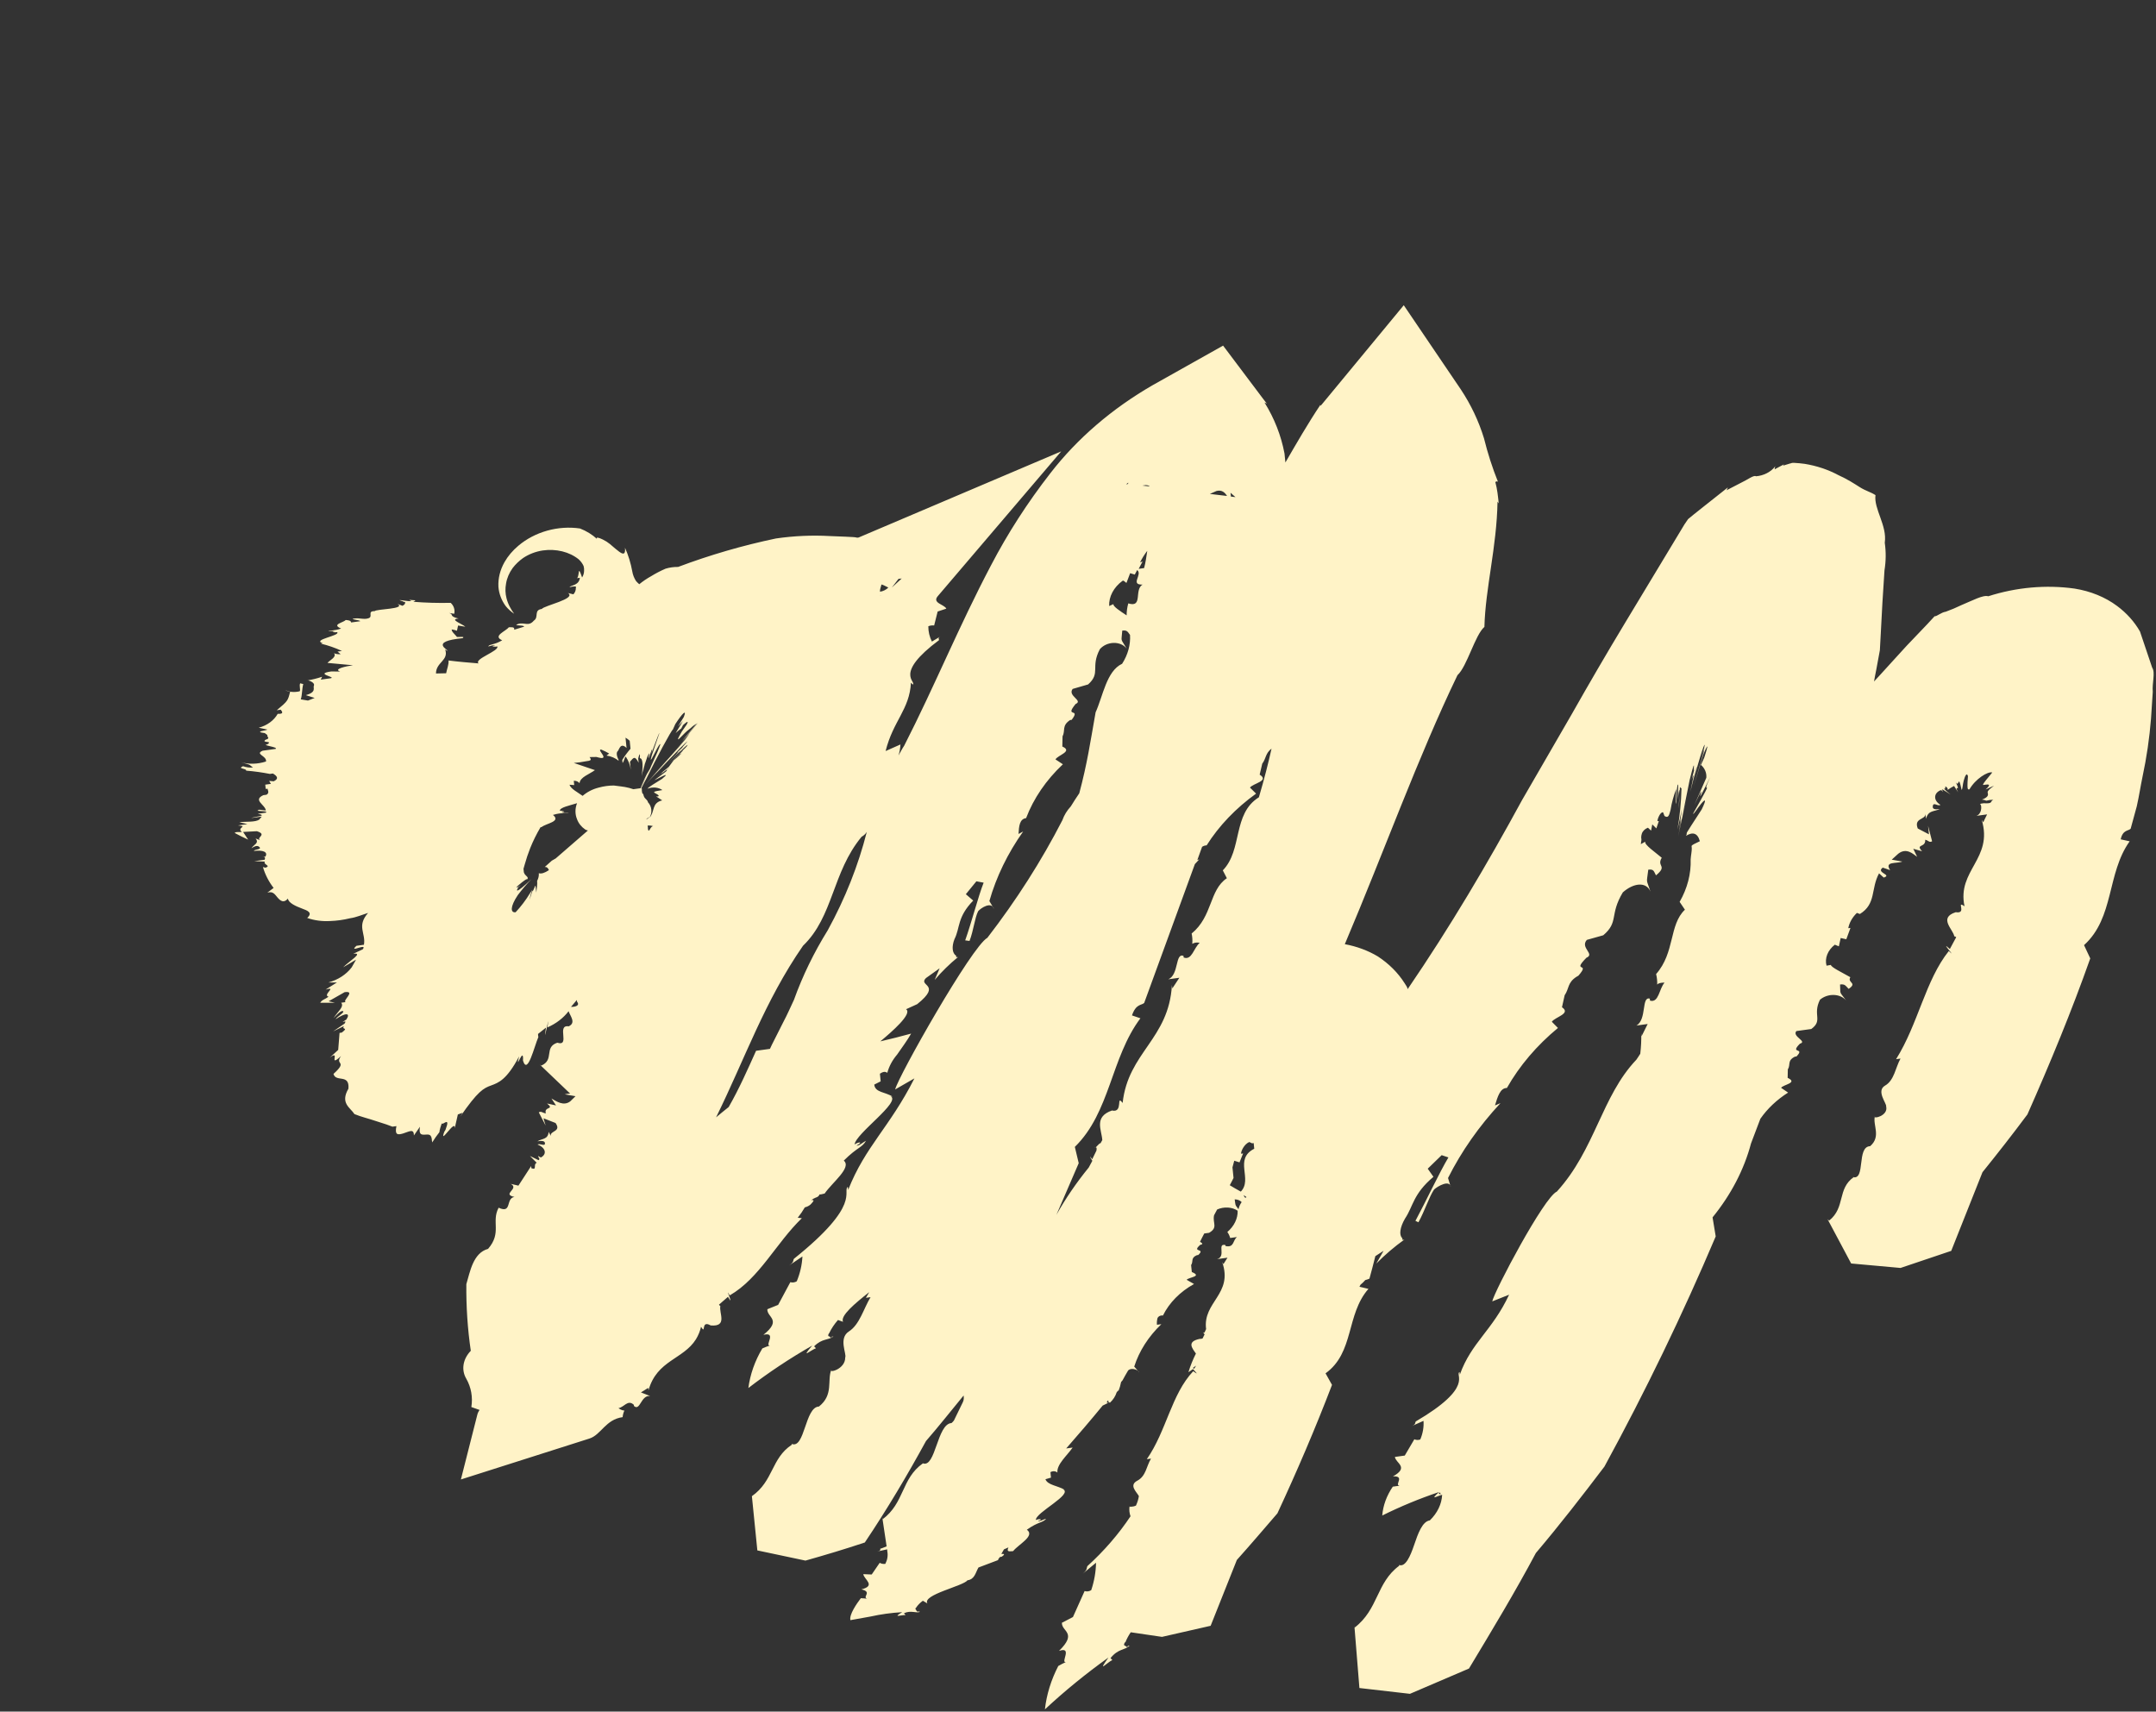 <?xml version="1.0" encoding="UTF-8"?> <svg xmlns="http://www.w3.org/2000/svg" width="936" height="743" viewBox="0 0 936 743" fill="none"><rect x="0" y="0" width="936" height="743" fill="#333333" stroke="none"/> <path d="M105.541 361.147L111.528 360.832C116.191 362.306 111.09 363.52 112.894 364.732L110.959 363.977C112.675 366.076 110.158 366.569 109.175 368.238C110.172 367.589 111.671 366.653 112.667 367.756C113.663 368.86 110.622 368.549 110.178 369.414C114.107 368.872 116.507 369.855 115.204 371.86L113.719 372.064C114.418 371.968 115.466 371.824 114.897 373.216L110.357 373.842L114.977 374.008C114.14 375.365 117.901 375.795 115.245 376.672L114.154 376.385C115.094 379.632 116.656 382.694 118.783 385.456L116.068 387.509C118.557 386.728 119.334 388.3 120.534 389.668C121.734 391.035 123.181 392.223 125.001 390.074C125.189 391.946 128.433 393.397 131.008 394.356C133.583 395.315 135.881 396.166 133.37 398.483C136.432 399.562 139.808 400.02 143.242 399.823C146.171 399.732 149.105 399.327 151.972 398.619C154.679 398.245 157.219 397.092 159.795 396.299C154.713 402.11 158.902 405.036 157.997 410.125L154.767 410.571C150.953 414.017 159.751 409.08 157.487 412.094L153.346 414.052C158.148 413.39 151.46 417.305 148.978 419.911L154.575 416.584L152.696 419.909C150.338 423.03 146.714 425.383 142.558 426.491L146.275 426.489L141.363 429.576C146.609 428.049 139.827 431.905 142.649 432.684C140.83 433.957 139.855 433.945 139.017 435.302L145.39 435.299L142.67 434.652L149.62 430.7C154.684 430.002 148.49 434.433 150.054 435.021L148.133 435.285C149.551 437.061 146.574 439.151 144.819 441.948C146.181 440.519 148.182 438.418 148.946 438.97C149.71 439.521 146.508 441.131 145.67 442.488C150.146 439.461 152.292 439.676 150.37 442.569L148.711 443.674C149.409 443.578 150.574 442.833 149.576 444.358L144.605 447.745L149.328 445.414C148.098 447.263 151.663 445.749 148.374 448.247L147.413 448.38L146.827 455.761L143.18 459.111C148.115 455.364 142.152 463.852 148.07 458.437C145.114 462.495 151.27 460.331 144.777 466.191C145.779 469.995 151.834 465.948 151.263 472.597C147.564 478.948 152.088 480.806 153.876 483.626C156.924 484.884 160.001 485.555 163.027 486.598L167.784 488.132L170.359 489.091L172.105 488.85C171.332 492.607 172.503 492.81 175.079 492.017C177.655 491.224 179.722 489.771 179.683 492.915L182.312 489.121C181.837 492.326 182.666 492.65 184.427 492.553C186.188 492.456 187.396 492.143 187.547 495.408C187.604 495.492 187.639 495.587 187.648 495.686C187.658 495.785 187.643 495.886 187.604 495.984C188.554 494.429 189.614 492.918 190.779 491.458C190.779 491.458 190.699 490.666 191.807 487.593C191.937 488.889 195.795 484.122 193.42 490.436L192.889 491.313C190.514 497.627 197.788 485.454 197.422 489.738L198.771 483.785L200.823 483.064L199.76 484.817C207.485 473.604 209.93 472.39 213.176 471.213C216.421 470.035 220.008 468.737 225.361 458.581C223.465 466.143 227.495 453.396 227.048 460.393C229.038 466.981 231.918 454.246 233.725 450.2C233.62 449.754 233.574 449.295 233.587 448.832L237.03 446.094C235.511 456.524 239.087 436.612 237.641 446.01C241.378 444.385 244.571 441.945 246.848 438.973C247.596 441.133 250.184 443.988 246.888 445.538C241.403 444.688 247.785 454.466 241.937 452.645C236.029 454.628 240.827 460.098 234.969 462.585L234.3 462.094L247.52 474.725C246.729 474.757 245.938 474.866 245.162 475.05L249.847 475.864L247.591 478.074C244.636 480.379 241.385 477.981 239.414 476.865L241.398 479.877L237.507 479.027C240.975 481.833 236.029 480.179 236.966 483.335C235.438 483.108 234.995 482.22 233.911 482.881L236.876 488.604L235.939 485.448L241.191 487.498C243.88 491.361 238.686 490.764 239.1 493.116L238.213 491.34C237.847 494.749 235.483 494.126 233.315 495.447C234.624 495.266 236.632 494.989 236.595 496.381C236.558 497.774 234.456 496.238 233.365 496.827C236.871 498.241 237.589 500.99 234.817 502.467L233.602 501.831C233.675 502.552 234.7 503.067 233.783 503.632L230.059 501.809L233.011 504.76C231.316 505.505 233.351 508.144 230.682 507.126L230.588 506.189L225.069 514.689L221.715 513.911C225.737 516.057 217.559 518.353 223.349 519.599C219.42 520.141 222.414 527.028 216.472 524.27C213.194 530.417 218.001 535.083 211.893 542.131C205.345 543.91 204.052 552.192 202.456 557.45C202.351 567.171 202.997 576.836 204.39 586.385C202.701 588.122 201.616 590.191 201.266 592.339C200.916 594.487 201.317 596.621 202.42 598.483C204.552 602.24 205.319 606.511 204.632 610.808L208.211 612.066C207.71 612.745 207.364 613.487 207.191 614.251L200.09 642.242L255.929 624.466C260.986 622.82 262.888 616.206 270.31 615.182C270.391 614.207 270.651 613.235 271.082 612.302C271.082 612.302 270.035 612.446 268.5 611.271C270.945 610.934 272.533 607.356 275.172 609.839L275.223 610.344C277.943 612.743 278.194 605.554 282.224 606.02L278.26 604.449L281.426 602.48L281.534 603.56C285.172 590.428 296.652 590.159 302.142 581.371C303.191 579.647 303.933 577.822 304.342 575.957C306.668 579.725 304.024 572.789 308.533 575.379C316.033 576.024 312.057 569.929 312.735 566.988C312.482 566.812 312.28 566.592 312.139 566.34L316.048 562.954C319.151 568.294 314.275 557.65 316.783 562.342C329.671 554.943 336.976 539.553 348.113 528.819L346.324 528.628C347.478 527.179 348.51 525.67 349.411 524.113C350.329 523.903 351.177 523.482 351.856 522.9C353.865 520.871 353.239 520.811 352.199 521.028C352.748 520.547 353.402 520.158 354.12 519.887C354.532 519.792 354.912 519.602 355.215 519.34C355.519 519.078 355.732 518.755 355.83 518.41C355.867 518.77 357.315 518.205 358.013 518.109C361.333 513.27 369.892 506.834 366.315 503.823C372.349 497.807 374.175 498.359 375.981 495.189C374.634 495.886 372.771 497.603 371.855 497.291C375.37 495.274 372.154 495.863 371.011 496.824C371.421 492.095 391.45 478.236 386.606 475.838L387.515 476.077C384.38 473.954 379.906 474.353 379.551 470.824L382.331 469.419L381.998 466.106C384.32 464.545 384.792 465.721 385.229 465.661C385.988 462.857 387.437 460.17 389.482 457.774C391.491 454.868 393.908 451.615 395.561 448.686C391.167 449.876 386.939 450.97 382.181 452.064C387.246 447.861 396.279 439.972 393.348 438.113L398.173 435.915C409.236 427.089 398.366 428.15 401.991 424.583L407.937 420.332L405.788 425.374C408.807 421.821 412.208 418.491 415.943 415.432V415.432C415.943 415.432 415.419 415.504 415.157 415.54L415.092 414.892C413.39 413.813 413.1 410.932 414.368 407.691C416.881 402.746 415.45 398.198 422.511 390.945L419.311 388.174L423.883 382.58L427.04 383.166C424.709 389.036 421.785 400.463 419.024 408.217L420.908 408.469C422.664 403.919 423.176 398.446 424.654 395.541C425.761 394.22 430.404 391.098 431.552 394.59L429.524 391.146C432.526 380.626 437.477 370.432 444.192 360.943L442.177 362.024C442.375 358.712 442.588 355.543 445.469 355.146C448.71 346.595 454.17 338.606 461.443 331.771L458.221 329.66C459.27 327.764 465.928 326.188 461.2 324.066L461.29 319.674C462.622 317.081 460.826 315.065 464.56 312.579L465.258 312.483C469.401 307.02 461.912 311.776 466.957 305.605C470.436 304.103 463.329 302.09 465.68 299.065L472.389 297.117C477.994 292.11 473.324 289.688 477.49 281.813C478.186 280.997 479.1 280.322 480.151 279.847C481.201 279.372 482.355 279.111 483.51 279.089C484.665 279.067 485.784 279.285 486.769 279.721C487.753 280.158 488.572 280.8 489.152 281.592C486.267 276.66 486.862 279.06 487.214 273.755C489.309 273.466 489.564 274.234 490.589 275.626C490.854 279.888 489.664 284.226 487.155 288.145C480.388 291.269 478.832 302.215 475.642 309.226C473.329 322.32 471.963 331.634 468.551 344.37C467.321 346.219 466.01 348.151 464.874 350.06C463.209 351.862 461.969 353.895 461.226 356.039C452.141 373.713 441.238 390.804 428.65 407.109C421.933 410.736 389.913 467.351 388.615 472.932L396.984 468.128C386.125 489.556 375.688 497.566 368.214 516.556L368.076 515.188C365.463 517.373 374.402 522.638 344.663 546.451C344.145 547.471 344.8 547.819 342.566 549.368L348.366 545.429C348.187 549.059 347.359 552.692 345.909 556.208C345.501 556.462 345.03 556.631 344.542 556.698C344.053 556.766 343.562 556.729 343.115 556.593L337.82 566.449L333.141 568.335C332.878 571.876 339.701 572.833 331.426 579.449C337.392 578.042 331.903 584.202 334.195 584.105C333.089 584.462 332.007 584.88 330.957 585.354C327.71 590.811 325.655 596.639 324.895 602.544C333.6 595.847 342.866 589.687 352.608 584.12C347.302 590.328 352.004 586.029 354.23 585.284L353.438 584.444C356.975 580.89 359.557 581.921 361.857 580.144L361.072 580.252L361.115 580.684C360.902 580.7 360.694 580.657 360.524 580.562C360.354 580.466 360.232 580.324 360.177 580.156C359.566 580.241 359.239 579.629 360.025 578.644C360.987 576.656 362.256 574.762 363.796 573.014L366 573.805C364.678 571.213 371.214 565.785 377.364 560.922L375.929 563.383L377.937 563.106C374.901 568.124 373.202 575.002 368.544 577.98C363.887 580.959 367.666 587.738 366.938 589.299C367.008 594.399 359.579 596.227 360.918 594.582C358.995 599.228 362.011 605.455 355.533 610.583C349.444 610.766 349.427 629.092 343.71 626.814L343.746 627.174C334.78 633.083 335.851 642.864 326.426 649.493L326.339 648.629C327.143 656.622 327.953 664.687 328.792 673.04L349.684 677.459C358.292 675.03 366.886 672.458 375.45 669.598C385.228 655.035 393.93 640.329 402.006 625.563C407.641 619.092 412.897 612.381 418.342 605.789C418.436 606.725 418.538 607.733 417.941 608.838C416.615 611.503 415.304 614.312 414.124 616.665C413.826 617.058 413.476 617.424 413.083 617.757C406.827 618.036 406.198 637.323 400.677 635.237C391.252 641.867 392.752 652.391 383.116 659.561C383.027 659.283 382.998 658.991 383.029 658.697L384.914 671.286L382.615 672.187L382.178 672.247C382.229 672.751 382.279 673.255 380.802 673.532L385.132 672.57L385.226 673.506C385.553 675.289 385.249 677.155 384.35 678.883C383.47 678.994 382.6 678.827 381.913 678.416L378.44 683.494L374.795 683.34C375.019 685.572 380.518 688.318 373.955 689.953C378.843 691.031 374.28 693.194 376.397 693.997C375.513 693.887 374.62 693.816 373.72 693.782C371.922 696.147 368.594 700.913 369.19 703.313L377.884 701.749C382.434 700.744 387.054 700.107 391.679 699.847C387.254 702.501 391.176 701.011 393.133 701.106L392.435 700.326C395.39 698.897 397.753 700.396 399.369 699.735L398.627 699.399L398.663 699.759C398.27 699.641 397.96 699.396 397.798 699.076C397.762 698.716 397.027 698.452 397.682 697.924C398.45 696.781 399.458 695.75 400.652 694.886L402.63 696.073C400.217 692.318 418.159 688.529 420.031 686.008C423.174 685.574 423.503 682.682 424.784 680.461L433.313 677.24C433.269 676.808 433.837 676.292 434.15 675.884L434.848 675.787C436.508 674.682 435.955 674.467 434.725 674.563L435.854 672.582L437.804 671.729C436.704 673.998 438.676 673.361 439.826 673.349C442.265 670.311 449.52 666.755 445.797 664.057C450.753 660.526 452.499 661.161 454.173 659.324C452.95 659.493 451.473 660.646 450.557 660.334C453.634 659.252 450.455 659.326 449.713 659.866C449.387 656.626 466.284 648.601 461.375 646.431L462.291 646.743C459.004 644.86 454.828 644.706 453.862 642.138L456.27 641.441L456.032 639.065C456.508 638.786 457.074 638.65 457.628 638.681C458.182 638.712 458.689 638.907 459.058 639.231C458.703 635.703 463.194 631.944 465.67 628.391L462.876 628.776C468.277 622.629 473.584 616.421 478.709 610.166L481.409 608.845C481.162 608.951 480.885 608.989 480.623 608.953L480.573 608.449L481.133 607.861L481.206 608.581L481.86 608.929C483.26 607.635 484.263 606.088 484.773 604.439V604.439L485.479 603.538C485.474 603.854 485.506 604.168 485.573 604.474L485.522 603.97C486.052 602.647 486.449 601.298 486.71 599.937L487.344 599.193C488.094 597.848 488.837 596.432 489.674 595.075C490.511 593.718 493.741 594.149 494.613 595.781L492.41 593.237C494.546 586.511 498.591 580.188 504.192 574.822L502.271 575.086C502.187 574.133 502.268 573.163 502.512 572.206V572.206C502.685 571.814 503.026 571.479 503.465 571.269C503.904 571.059 504.409 570.991 504.877 571.077C507.59 565.534 512.327 560.73 518.373 557.389L515.18 555.566C515.952 554.437 522.209 554.158 517.408 552.192L517.104 549.168C518.189 547.631 516.793 546.072 519.595 544.882L520.206 544.798C523.605 541.628 517.02 543.923 521.089 540.369C522.398 540.188 522.078 539.648 520.958 539.073C521.541 537.824 522.218 536.636 522.808 535.459L524.904 535.17C528.921 532.864 526.346 531.029 527.061 527.572L528.401 525.051C529.858 524.402 531.476 524.105 533.058 524.198C534.639 524.291 536.115 524.77 537.306 525.575C537.362 527.237 536.992 528.918 536.221 530.51C535.451 532.101 534.296 533.565 532.834 534.807C533.406 535.607 533.822 536.485 534.069 537.411C534.069 537.411 535.029 537.278 537.038 537.001C535.138 538.358 535.922 541.754 532.03 540.904L531.987 540.472C528.182 539.61 532.486 545.44 528.353 546.595L532.893 545.968L531.138 548.766L530.608 547.89C535.46 561.821 522.072 565.128 523.615 576.961L522.887 578.521C522.232 578.174 522.363 578.594 522.959 579.242L522.078 581.042C521.655 581.182 521.207 581.244 520.768 581.223C515.224 582.426 517.441 585.113 519.193 587.572C517.864 590.22 516.775 592.933 515.937 595.687L517.924 594.318C519.022 595.554 520.789 597.281 518.018 595.254C508.496 605.328 506.451 621.087 497.867 633.441L499.7 633.188C497.72 636.381 497.543 640.786 493.759 642.768C489.974 644.75 493.45 647.629 494.432 649.464C494.208 650.861 493.782 652.244 493.163 653.582C491.643 654.302 489.846 654.039 490.37 653.967C490.165 655.416 490.31 656.861 490.797 658.215C485.626 665.987 479.337 673.258 472.08 679.851V679.851C471.571 680.943 472.225 681.291 470.107 683.116L475.828 678.385C475.759 682.366 475.06 686.365 473.748 690.28C473.335 690.555 472.848 690.738 472.341 690.808C471.833 690.878 471.324 690.833 470.867 690.677L465.805 701.961L461.009 704.447C460.869 708.336 467.896 708.681 459.758 716.666C465.834 714.587 460.286 721.922 462.724 721.513C461.596 722.025 460.5 722.591 459.442 723.207C456.312 729.264 454.35 735.625 453.633 742.04C462.226 734.051 471.439 726.535 481.204 719.548C476.086 726.752 480.621 721.673 482.906 720.628L482.113 719.788C485.498 715.598 488.153 716.473 490.424 714.407C490.131 714.405 489.836 714.446 489.551 714.528L489.595 714.96C489.377 714.991 489.161 714.954 488.988 714.856C488.814 714.759 488.696 714.607 488.656 714.432C488.045 714.516 487.638 713.989 488.49 712.776L488.519 713.064C489.121 711.513 489.919 710.007 490.9 708.574L504.467 710.572L525.583 705.762L536.962 677.181C542.931 670.517 548.711 663.733 554.579 656.938C563.093 638.607 571.055 620.061 578.275 601.179L575.469 596.164C588.017 587.133 584.322 570.632 594.092 559.502L590.193 558.58C590.321 558.286 590.47 557.998 590.637 557.715C591.397 557.08 592.098 556.397 592.733 555.674C593.353 555.527 593.956 555.321 594.531 555.061C595.442 551.796 596.266 548.544 597.089 545.291L600.663 542.973L597.502 548.519C601.201 544.747 605.296 541.249 609.73 538.072V538.072C609.601 538.148 609.454 538.198 609.303 538.219C609.151 538.24 608.998 538.231 608.857 538.192L608.785 537.472C607.331 536.213 607.703 532.876 609.968 528.987C613.587 523.596 613.415 518.364 622.309 510.858L619.83 507.331L625.879 501.459L628.811 502.442C624.944 508.889 619.044 521.529 614.493 529.969L615.795 530.592C618.569 525.61 620.435 519.512 622.597 516.367C624.133 514.914 629.497 511.911 629.844 515.368L628.646 511.372C634.443 499.828 642.105 488.891 651.405 478.885L649.026 479.87C650.156 476.137 651.271 472.26 654.195 472.294C659.66 462.657 667.181 453.818 676.362 446.241L673.701 443.541C675.172 441.441 682.2 440.033 678.113 437.239L679.273 432.041C681.282 429.136 680.411 426.628 684.399 424.034L685.236 423.553C690.717 417.322 682.122 422.523 688.703 415.775C692.61 414.141 685.882 411.491 688.896 408.01L696.041 406.002C702.891 400.166 698.614 397.252 704.527 387.383C709.076 383.325 714.664 382.554 716.531 387.042C714.607 381.102 714.809 383.994 715.576 377.537C717.933 377.212 717.933 378.088 718.921 379.996C724.155 375.697 719.076 376.251 721.428 372.35C718.621 369.963 713.778 366.688 714.266 365.38L712.337 366.449L712.6 364.661C712.611 364.319 712.577 363.981 712.499 363.653C712.495 363.079 712.586 362.502 712.769 361.936C712.942 361.369 713.274 360.834 713.737 360.376C714.199 359.918 714.779 359.551 715.426 359.307L716.793 360.578L717.318 357.877L719.085 359.605L720.178 356.388L719.567 356.472C719.487 355.68 720.748 352.367 722.014 352.631L722.617 354.227C724.318 355.306 724.625 353.95 725.266 351.525C725.747 348.482 726.569 345.459 727.723 342.499L727.487 348.079C727.907 352.256 727.637 339.882 728.597 340.626L728.375 347.227C729.486 337.145 729.211 347.623 728.751 350.971L729.324 341.694L730 342.258C729.867 348.196 729.283 354.153 728.252 360.093L730.192 351.211L728.848 360.741C730.775 349.086 729.007 362.325 730.015 355.615L728.556 363.117C729.555 358.088 730.787 352.735 732.151 346.925L730.343 354.475L733.53 338.631C736.935 324.948 734.316 338.523 735.876 332.905L734.331 338.667C736.24 333.001 734.49 340.251 733.862 343.696C734.606 340.527 735.671 336.146 736.589 332.953C737.15 331.489 735.087 339.147 734.781 340.503C737.967 328.164 740.845 319.809 739.838 324.767L738.388 329.712C739.124 327.347 740.268 323.758 739.655 326.471L735.166 341.691L739.83 326.447C739.393 328.259 739.83 326.447 740.646 324.874C741.461 323.302 741.578 323.578 739.894 328.847L738.445 332.04C739.278 332.763 739.913 333.63 740.314 334.591C740.714 335.551 740.872 336.586 740.777 337.632L735.591 349.444C739.233 341.641 738.708 343.466 738.314 344.834C737.921 346.202 737.724 346.887 742.436 337.403C737.49 348.087 746.126 333.609 735.152 353.009C734.679 354.461 736.885 350.872 738.545 348.891C740.205 346.909 741.136 346.489 738.791 351.339C734.575 357.834 733.119 360.079 732.514 361.111C731.91 362.143 732.608 362.047 731.895 362.876C734.726 361.098 736.974 361.445 737.968 365.177C735.603 366.306 734.672 366.727 734.366 367.207C734.366 367.207 734.366 367.207 734.46 368.143C734.554 369.079 734.08 371.408 733.977 373.028C734.198 379.294 732.555 385.638 729.195 391.501L731.485 394.908C724.533 401.488 727.241 413.453 718.978 422.842C719.36 424.365 719.518 425.937 719.449 427.522C719.412 427.162 720.584 426.49 722.628 426.573C720.248 429.31 720.157 435.455 716.331 434.377L716.244 433.513C712.505 432.422 715.032 442.586 710.425 445.193L715.314 444.519L712.663 449.848L712.533 448.552C712.6 451.507 712.455 454.476 712.099 457.446C711.48 458.334 711.036 459.199 710.41 460.015C695.276 475.9 692.55 498.981 675.887 517.267C670.291 519.718 648.728 560.581 647.838 564.938L655.158 562.03C647.874 577.636 638.741 582.765 633.772 596.737L633.656 595.585C631.4 596.918 640.404 601.955 614.657 617.041C614.198 617.761 614.772 618.193 612.997 619.022L617.996 616.799C618.191 619.498 617.714 622.247 616.595 624.877C616.171 625.032 615.717 625.106 615.27 625.091C614.823 625.077 614.395 624.975 614.019 624.794L609.862 631.865L605.583 632.455C605.851 635.119 611.961 636.905 604.75 640.893C610.213 640.65 605.133 644.709 607.636 644.948L604.667 645.357C601.998 649.255 600.428 653.55 600.084 657.889C608.004 653.953 616.247 650.546 624.731 647.7C620.436 651.651 624.01 649.333 626.091 648.9C625.902 652.905 624.006 656.842 620.745 660.004C617.514 660.449 615.642 665.599 613.936 670.653C612.231 675.706 610.134 680.376 607.377 679.369L607.413 679.729C597.442 687.09 598.505 698.551 588.068 706.561C587.979 706.284 587.95 705.992 587.982 705.697L590.171 732.772L612.112 735.294L637.741 724.313C647.753 707.674 657.773 691.107 666.781 674.169C677.148 661.934 686.787 649.508 696.557 636.626C714.421 603.865 730.539 570.469 744.853 536.738L743.489 528.457C751.497 518.627 757.173 507.714 760.181 496.369L764.239 485.662C767.295 481.259 771.404 477.38 776.286 474.291L773.246 472.228C774.164 470.787 780.733 470.1 776.086 467.894L776.16 464.233C777.464 462.228 775.777 460.417 779.234 458.699L779.932 458.603C783.856 454.484 776.746 457.728 781.412 453.069C784.854 452.084 777.82 449.915 779.887 447.585L786.348 446.694C791.544 442.911 786.802 440.645 790.116 433.983C790.909 433.304 791.857 432.767 792.893 432.41C793.929 432.053 795.028 431.884 796.113 431.916C797.197 431.947 798.24 432.179 799.167 432.593C800.095 433.007 800.884 433.595 801.48 434.314C798.303 430.006 799.131 432.082 798.835 427.378C801.018 427.077 801.192 427.929 802.566 429.272C806.547 426.606 801.862 426.668 803.297 424.207C800.009 422.325 794.707 419.771 794.882 418.87L792.969 419.207C792.536 417.628 792.643 415.944 793.277 414.337C793.912 412.731 795.05 411.264 796.567 410.096L798.32 410.804L799.108 407.191L801.552 407.73L803.359 402.808L802.399 402.941C802.861 400.516 804.169 398.201 806.156 396.29L807.444 396.77C814.612 392.35 812.106 385.906 815.762 379.123L817.805 380.959C821.661 379.697 814.234 378.896 817.371 376.638L820.578 377.729C817.969 373.782 823.315 375.015 825.869 374.006L821.272 373.18L824.111 370.598C827.641 367.848 830.491 370.667 832.302 371.951L830.623 368.459L834.449 369.537C831.374 366.238 836.08 368.144 835.805 364.532C837.253 364.843 837.536 365.899 838.795 365.215L837.06 358.519L837.429 362.191L832.57 359.649C830.776 355.005 835.919 355.975 835.92 353.346L836.13 355.435C837.245 351.558 839.638 352.469 842.164 351.171C840.767 351.364 838.759 351.641 839.109 349.841C839.459 348.04 841.269 350.2 842.427 349.383C839.321 347.548 839.352 344.332 842.495 343.022C842.932 342.962 843.434 343.55 843.55 343.826C843.463 342.962 842.554 342.722 843.441 342.746L846.845 344.904C845.786 344.14 844.813 343.297 843.936 342.385C845.202 342.649 843.719 340.225 845.508 342.168L845.58 342.889C846.433 342.252 847.355 341.684 848.331 341.195L850.112 343.943C848.012 339.779 851.617 344.83 849.045 339.491C850.564 342.274 850.058 335.481 851.597 342.862C852.033 342.802 852.005 340.761 852.523 338.865C853.04 336.968 853.827 335.108 854.364 336.932C853.669 344.985 854.871 341.972 854.951 342.764C857.579 338.094 863.001 334.791 864.914 335.331C859.782 341.514 860.597 340.817 861.82 340.649C863.042 340.48 864.788 340.239 862.029 342.737L865.668 341.067C862.538 343.397 862.836 343.721 862.996 344.429C863.156 345.137 863.162 346.085 860.434 347.118C861.118 347.141 861.771 347.301 862.34 347.586C863.339 347.314 864.37 347.172 865.395 347.164C863.78 347.825 865.576 348.964 861.211 348.69C859.203 348.967 859.64 348.907 859.967 349.519C860.294 350.131 860.35 353.335 858.044 354.164L862.671 353.526L860.981 356.971L860.342 355.892C865.411 372.86 849.526 377.752 852.872 393.424C848.966 390.678 854.187 396.82 849.058 395.994C841.425 398.434 847.948 403.448 848.427 406.448C848.757 406.497 849.051 406.636 849.263 406.844L846.503 411.97C841.537 407.471 850.182 416.865 846.059 412.834C835.91 425.477 832.772 444.453 823.16 459.795L825.081 459.53C822.904 463.408 822.399 468.953 818.382 471.259C814.365 473.565 819.163 479.036 818.85 480.32C819.881 484.412 812.954 485.951 813.966 484.571C812.931 488.364 816.791 493.307 811.907 497.558C805.905 497.728 810.037 512.417 804.406 511.003L804.843 510.943C797.478 516.047 801.3 524.134 794.087 529.874L793.404 529.238L803.659 548.484L825.098 550.419L847.102 543.004L860.666 508.865C867.277 500.653 873.712 492.465 880.185 483.76C889.996 461.601 899.328 439.069 907.46 416.046L904.756 410.287C917.982 398.315 914.558 379.222 924.569 365.211L920.677 364.361C921.582 360.148 924.033 360.759 924.994 359.75L927.647 350.04C928.632 345.743 929.26 341.422 930.157 337.137C931.94 328.792 933.166 320.409 933.83 312.028L934.6 300.314C934.238 296.713 935.791 291.9 934.344 289.836C932.579 284.605 930.807 279.301 929.049 274.141C926.632 269.897 923.252 266.131 919.081 263.032C913.929 259.197 907.575 256.606 900.62 255.503C888.282 253.778 875.332 254.934 863.159 258.845C861.049 258.114 856.181 260.756 851.422 262.727C849.248 263.78 847.007 264.723 844.713 265.55C842.704 265.827 840.936 267.604 839.866 267.533C835.724 272.119 831.859 275.938 827.783 280.296C823.706 284.654 819.819 289.133 816.063 293.155C815.175 294.008 814.476 294.98 813.588 295.833C813.872 294.26 814.15 292.616 814.514 290.96L816.119 282.27L816.494 275.429L817.229 261.602C817.552 256.885 817.794 252.253 818.124 247.608C818.778 243.59 818.819 239.561 818.247 235.618C819.357 228.165 813.403 220.882 814.221 214.929C811.952 213.49 809.966 213.107 807.413 211.488C804.86 209.869 802.111 208.058 798.031 206.211C793.639 203.853 788.706 202.209 783.469 201.357C781.941 201.13 780.515 201.035 779.089 200.939C777.663 200.844 777.779 201.12 777.081 201.216L774.076 202.142L774.462 201.578L770.43 203.74C770.428 203.283 770.532 202.822 770.736 202.383C769.812 203.6 768.562 204.634 767.096 205.396C765.63 206.158 763.992 206.625 762.324 206.756C761.459 206.072 758.416 208.39 756.299 209.339L749.567 212.823L750.15 211.574L740.31 219.356L735.31 223.331L732.857 225.348C731.765 226.857 730.768 228.408 729.872 229.994L705.514 270.367C697.395 283.824 689.771 296.922 682.329 310.067L660.76 347.354C645.816 374.821 629.709 402.156 611.113 429.396C611.019 428.46 610.328 427.752 609.79 426.804C606.923 422.28 602.98 418.336 598.178 415.192C593.924 412.643 589.056 410.837 583.835 409.87C601.15 369.008 615.671 328.532 632.736 293.107C636.95 289.241 640.362 275.629 644.438 272.147C644.869 255.296 649.804 237.46 650.128 217.777L650.644 218.509C650.333 215.412 650.029 212.388 649.187 209.292C649.244 209.209 649.323 209.137 649.417 209.081C649.512 209.026 649.619 208.989 649.73 208.974C649.841 208.958 649.952 208.965 650.055 208.993C650.158 209.021 650.249 209.07 650.322 209.136C647.869 202.998 645.849 196.72 644.272 190.332C642.006 182.891 638.646 175.78 634.265 169.153L609.426 132.5L573.754 175.674L573.274 176.178L573.23 175.746C567.842 183.79 562.869 192.433 558.041 200.765C557.91 199.469 557.787 198.244 557.65 196.876C556.182 189.064 553.251 181.588 548.961 174.713L549.986 175.229L548.358 173.117L530.99 150.034L500.491 167.162C482.807 177.341 467.639 190.386 456.004 205.42C446.054 218.207 437.419 231.614 430.199 245.482C416.224 272.012 405.726 297.916 392.559 323.678C391.634 325.046 390.899 326.535 390.068 327.963C390.558 326.383 390.842 324.777 390.915 323.174L384.475 326.034C387.756 312.878 394.881 308.027 395.476 296.337L396.269 297.176C397.987 295.771 387.847 292.644 407.694 277.86C407.629 277.212 406.902 277.021 408.663 276.048L404.573 278.51C403.528 276.436 403 274.178 403.02 271.862C403.822 271.533 404.706 271.411 405.551 271.513L407.068 265.463L410.837 264.213C409.943 262.365 404.575 261.792 407.108 258.814L460.716 195.937L372.768 233.326L372.157 233.411C371.579 233.262 370.976 233.173 370.36 233.147L366.89 232.969L360.314 232.708C352.556 232.269 344.686 232.619 336.872 233.751C322.388 236.787 308.164 240.924 294.386 246.108C292.57 246.078 290.734 246.331 288.973 246.855C286.776 247.802 284.665 248.9 282.664 250.134C280.828 251.156 279.106 252.323 277.526 253.617C277.038 253.173 276.551 252.729 276.151 252.273C275.289 250.955 274.723 249.501 274.48 247.977C273.846 244.463 272.79 241.038 271.328 237.753C271.755 242.002 269.436 240.059 267.312 238.307L266.345 237.492L264.796 236.172C263.863 235.407 262.816 234.742 261.676 234.193C259.814 233.282 258.643 233.079 259.174 233.954C257.111 232.058 254.617 230.521 251.814 229.421C247.14 228.727 242.233 229.049 237.55 230.359C232.867 231.669 228.562 233.923 225.037 236.911C222.555 238.987 220.516 241.397 219.024 244.018C217.097 247.429 216.189 251.118 216.384 254.749C216.63 257.742 217.703 260.591 219.523 263.077C220.548 264.348 221.794 265.478 223.224 266.435C222.54 265.541 221.942 264.598 221.436 263.616C220.745 262.362 220.227 261.039 219.888 259.668C219.359 257.619 219.293 255.476 219.695 253.343C220.07 250.989 221.047 248.687 222.558 246.597C223.796 244.975 225.322 243.507 227.078 242.25C229.582 240.567 232.521 239.431 235.599 238.958C238.479 238.548 241.379 238.68 244.082 239.344C246.785 240.008 249.222 241.186 251.21 242.791C252.142 243.633 252.871 244.621 253.362 245.707C253.554 246.382 253.625 247.086 253.572 247.795C253.565 248.784 253.27 249.776 252.712 250.688C250.707 244.832 251.73 249.728 250.529 250.989L251.751 250.82C251.378 254.157 247.995 253.966 247.202 254.879L247.988 254.77C248.348 254.625 248.744 254.571 249.123 254.614C249.734 254.53 250.258 254.457 249.988 255.298C250.032 256.248 249.656 257.208 248.932 257.998L246.575 257.447C250.451 259.906 236.147 262.901 235.229 264.342C231.562 264.847 234.085 267.931 231.756 269.42C229.463 272.145 227.653 269.986 224.91 270.875C222.166 271.765 227.776 271.21 227.506 272.05L223.213 273.372C223.607 272.004 221.868 272.317 220.893 272.305C219.48 274.106 213.747 276.065 218.009 277.959C214.501 280.049 212.675 279.498 211.904 280.627C212.864 280.494 214.043 279.894 214.959 280.205C212.427 280.554 215.032 280.925 215.883 280.589C216.966 282.557 205.549 286.102 207.774 287.986C203.402 287.64 198.848 287.246 194.724 286.719C194.897 288.448 194.03 290.392 193.687 292.265L189.271 292.363C189.303 287.394 194.905 286.767 193.271 281.955L194.122 282.495C195.344 282.326 185.576 278.49 201.182 276.995C201.182 276.995 200.331 276.455 201.75 276.479L198.388 276.504C197.669 275.508 195.945 274.213 196.113 273.241C196.902 273.348 197.665 273.537 198.383 273.804L198.864 271.547L202.014 272.062C200.836 270.91 194.784 268.825 199.091 268.523C194.647 267.457 197.23 266.735 194.953 266.1L197.201 266.447C197.391 265.58 197.352 264.705 197.086 263.883C196.819 263.062 196.333 262.315 195.661 261.695C190.212 261.818 184.787 261.665 179.416 261.235C181.533 260.286 179.358 260.659 177.648 260.384L178.587 260.911C176.928 261.14 174.375 260.397 173.414 260.529L174.149 260.793C174.55 260.833 174.91 260.99 175.167 261.237C175.691 261.165 176.178 261.608 175.843 261.801C175.894 262.305 175.144 262.773 174.722 262.977L172.606 262.174C176.373 264.429 163.351 264.327 162.652 265.299C159.283 265.253 162.09 267.64 160.038 268.361C157.986 269.082 156.212 268.158 153.767 268.496C151.322 268.833 156.488 269.142 156.364 269.671L152.435 270.212C152.341 269.276 151.009 269.241 150.115 269.145C148.993 270.322 143.755 271.045 148.097 272.855C144.932 273.948 143.208 273.529 142.553 274.058C143.537 273.919 144.528 273.931 145.478 274.092C143.12 274.417 145.528 274.596 146.394 274.404C147.797 276.035 135.21 277.625 140.157 279.279L139.283 279.4C142.499 280.171 145.575 281.24 148.456 282.588L146.535 282.853L147.888 283.98C146.881 284.07 145.887 283.929 145.014 283.574C146.243 285.229 143.354 286.431 142.16 287.764L153.239 288.791C150.271 289.2 144.552 290.427 147.673 291.53L143.86 291.471C136.177 292.531 146.049 293.871 143.626 294.424L139.26 295.026L139.843 293.778C137.653 294.52 135.395 295.076 133.106 295.437L133.804 295.341C135.63 295.892 136.699 296.839 136.254 297.704C135.81 298.568 137.592 300.44 132.767 301.762L136.608 302.984L133.712 304.114L130.562 303.599C131.203 302.051 131.067 298.93 131.664 296.95L130.304 296.626C129.801 297.791 130.586 299.435 130.12 300.083C127.953 300.615 125.691 300.457 123.791 299.642L125.973 300.217C124.96 304.226 125.047 304.214 120.149 308.321L121.895 308.08C122.615 309.076 123.24 310.011 120.57 309.869C119.776 311.288 118.623 312.567 117.195 313.611C115.768 314.654 114.103 315.436 112.324 315.897L116.034 316.7C116.077 317.132 109.748 317.567 114.949 318.236L116.098 319.1C115.639 319.82 117.654 320.491 115.326 321.105C113.179 322.642 118.723 321.439 116.059 323.121C113.178 323.518 120.773 324.223 119.71 325.099L114.035 325.882C110.47 327.396 115.94 328.101 115.481 330.574C111.848 331.749 107.94 331.849 104.444 330.855C109.274 332.233 107.703 331.574 109.812 333.181C108.312 333.29 106.834 333.093 105.505 332.607C102.791 333.784 107.193 333.542 106.85 334.538C110.344 334.82 113.792 335.296 117.173 335.962L118.482 335.781C120.366 336.908 121.188 338.036 118.823 339.165L116.858 338.998L117.607 340.282L115.162 340.619L115.351 342.492L116.136 342.383C116.187 342.887 117.117 344.219 115.691 345L114.294 345.192C109.644 347.367 115.15 349.309 115.404 351.829L112.537 351.494C109.62 352.408 116.902 351.768 115.41 352.777L111.918 353.259C116.523 354.157 110.797 354.435 109.007 355.12L113.634 354.482L112.608 355.719C110.97 357.04 106.671 356.537 103.877 356.923L107.412 357.749L103.309 358.315C108.052 358.829 102.508 359.156 105.01 361.147C103.438 361.364 102.594 360.896 101.867 361.58C103.801 362.628 105.758 363.599 107.736 364.494L105.541 361.147ZM624.505 648.097C624.757 648.006 625.028 647.969 625.291 647.988L625.378 648.852L624.505 648.097ZM519.796 373.366L521.873 367.605C522.444 367.219 523.139 366.995 523.845 366.968C529.215 358.471 536.519 350.832 545.312 344.515L542.657 341.887C544.063 340.015 551.222 339.027 546.873 336.269L547.989 331.516C549.707 329.234 549.308 327.026 552.022 324.973C550.557 331.526 548.909 338.032 546.533 346.098C534.954 353.317 539.536 368.965 530.867 377.826L532.626 381.233C524.911 386.386 526.498 397.775 517.335 405.244C517.654 406.709 517.746 408.217 517.609 409.732C517.609 409.732 518.846 408.832 520.839 409.287C518.226 411.472 517.459 417.053 513.866 415.651L513.794 414.931C510.113 413.54 511.876 423.153 507.204 425.111L512.006 424.449L508.934 429.107L508.782 427.595C507.43 451.143 489.763 456.792 487.372 478.804C484.406 474.833 487.821 483.268 482.744 482.07C474.79 484.846 478.279 490.498 478.546 494.914L477.796 496.259C476.923 496.379 476.122 498.096 475.169 498.3C476.319 497.412 476.121 498.972 475.997 499.5C475.873 500.028 475.997 499.5 475.997 499.5L474.162 503.257C472.897 501.242 473.195 502.442 474.227 503.905L472.661 506.823C467.317 513.376 462.618 520.252 458.616 527.376C461.909 519.621 465.165 512.383 468.312 504.94L466.628 497.872C482.023 482.827 482.218 459.219 495.097 442.039L491.431 440.793C493.216 435.655 495.514 436.506 496.73 435.39L518.733 375.119L520.648 373.03L519.796 373.366ZM535.524 511.366L535.06 506.758L535.833 503.877L538.117 504.584L539.676 500.719L538.803 500.839C538.702 499.831 540.071 496.722 542.363 495.749L543.571 496.312L544.269 496.216C544.356 497.08 544.428 497.8 544.515 498.664C535.506 503.265 543.977 511.806 538.685 517.282C536.998 516.346 535.216 515.351 533.892 514.511C534.409 513.491 535.014 512.459 535.524 511.366V511.366ZM540.641 520.005C540.286 519.658 540.033 519.245 539.899 518.793L541.136 519.645L540.641 520.005ZM536.013 520.643C536.609 520.646 537.188 520.753 537.711 520.958C538.235 521.162 538.692 521.459 539.054 521.83C538.364 522.799 537.899 523.855 537.684 524.939C535.954 522.696 536.463 523.356 535.977 520.283L536.013 520.643ZM518.44 594.174L517.873 593.814L519.278 592.817L518.44 594.174ZM494.949 244.144C495.793 242.398 496.84 240.713 498.073 239.114C497.708 241.646 497.342 244.179 496.701 246.603L494.344 246.928L496.055 243.699L494.949 244.144ZM536.36 215.801L534.388 215.562L534.222 213.905L536.36 215.801ZM533.217 215.358L525.244 214.414L528.126 213.14C530.542 212.515 531.828 213.871 532.781 215.418L533.217 215.358ZM499.696 211.221L495.935 210.791L497.419 210.586C498.306 210.609 498.954 210.885 499.259 211.281L499.696 211.221ZM490.02 210.073L488.885 210.23C490.275 209.089 489.889 209.653 489.584 210.133L490.02 210.073ZM487.779 252.068L489.029 253.064C489.598 251.671 490.071 250.219 490.639 248.826L492.647 249.425L493.688 247.457C496.183 249.376 490.44 253.891 496.006 253.781C492.251 256.051 496.32 263.958 489.832 261.933C489.347 263.656 489.107 265.405 489.116 267.142C486.273 265.271 483.051 263.16 483.401 262.236L481.538 263.077C481.438 261.07 481.911 259.033 482.92 257.13C483.928 255.228 485.444 253.514 487.342 252.128L487.779 252.068ZM236.485 376.377C237.359 376.256 237.94 376.76 238.304 377.732C236.477 378.933 235.022 379.426 233.923 379.066C234.014 380.181 233.763 381.32 233.194 382.379C233.353 383.963 232.996 385.692 232.82 387.468C232.451 383.796 232.48 384.084 231.992 385.392C231.504 386.7 230.448 388.525 231.883 384.312L229.937 390.494C230.161 389.06 230.552 387.637 231.104 386.245L230.026 387.853C228.292 390.717 226.223 393.448 223.852 396.005C221.582 396.318 221.402 393.642 224.788 388.576C226.6 386.168 228.584 383.847 230.728 381.624C223.536 388.456 224.061 386.632 224.993 385.335L225.604 385.251L224.644 385.383L226.121 384.231C221.464 387.209 226.515 382.862 228.436 381.721L228.96 381.649C229.645 380.532 227.95 380.401 227.419 378.649C227.419 378.649 227.376 378.217 227.347 377.929L227.267 377.137L227.792 375.313C228.441 372.96 229.257 370.511 230.175 368.194C231.417 365.098 232.916 362.061 234.661 359.107L235.098 359.047C237.143 357.378 243.713 356.691 240.055 353.764C244.174 352.466 245.686 353.425 246.953 352.813C245.905 352.957 244.595 353.138 243.824 352.514C246.4 352.597 243.752 351.794 243.061 351.962C242.916 350.522 247.26 349.704 250.52 348.67C249.614 350.983 249.61 353.417 250.509 355.607C251.145 357.378 252.373 358.927 254.057 360.082C254.405 360.296 254.812 360.44 255.249 360.502L241.245 372.654L239.572 373.615L236.485 376.377ZM258.962 356.048L259.661 355.951L259.137 356.023L258.962 356.048ZM281.295 359.83C281.305 359.343 281.257 358.86 281.15 358.39C281.983 358.318 282.809 358.404 283.565 358.641C282.605 358.773 282.357 359.829 281.884 360.406C281.411 360.982 281.404 360.034 281.295 359.83V359.83ZM280.446 355.786C280.871 355.345 281.369 354.957 281.923 354.633C281.553 355.112 281.043 355.511 280.446 355.786V355.786ZM278.074 341.877C281.629 334.086 280.412 336.955 282.874 332.381C280.806 336.463 280.449 337.315 278.519 341.012L278.074 341.877ZM247.897 437.076L250.43 434.098C250.43 434.098 250.488 434.674 250.502 434.818C252.014 436.654 249.41 437.159 247.897 437.076V437.076ZM359.363 403.816C353.329 413.539 348.416 423.655 344.694 434.019C343.012 437.536 342.021 440.009 340.011 443.791L335.066 453.598L334.265 455.315L328.24 456.146C324.547 464.321 321.022 472.399 316.354 480.563C314.556 482.052 312.664 483.481 310.873 485.042C323.306 459.892 331.846 434.769 348.621 410.554C361.861 397.85 361.261 378.66 374.051 363.244C375.021 362.712 375.807 361.97 376.315 361.106C372.61 375.705 366.921 390.036 359.363 403.816V403.816ZM382.22 258.669C382.282 259.001 382.316 259.338 382.321 259.678C382.249 259.299 382.21 258.914 382.205 258.525V258.525C382.205 258.525 382.525 258.189 382.22 258.669ZM382.039 256.869C381.937 255.861 382.447 254.769 382.695 253.713L383.619 254.096L382.775 253.628L385.663 255.055C384.74 256.006 383.443 256.655 382.039 256.869V256.869ZM387.169 255.067L390.066 251.309L391.463 251.116L387.169 255.067ZM292.1 316.727L293.185 314.314C296.098 309.824 298.34 307.471 296.861 311.252L294.349 315.322L296.503 312.98L293.314 318.239C294.08 317.524 294.899 316.85 295.767 316.221L296.51 314.805C297.238 314.12 299.509 312.055 298.081 314.588L295.992 317.577C293.348 322.103 294.251 321.395 296.173 319.377C298.094 317.36 298.596 317.072 299.907 316.015C300.669 315.258 301.558 314.594 302.541 314.046L297.467 319.929C292.262 326.268 305.402 310.804 302.57 314.334L296.397 321.61C304.346 312.629 294.446 324.215 291.359 327.853L299.28 318.584L297.408 321.105C294.576 324.635 287.224 332.511 283.09 337.17L289.321 330.47L282.303 338.154C290.311 329.749 280.942 339.583 285.186 335.129L279.996 340.736C283.191 337.302 286.409 334.084 289.553 331.022L285.36 335.104L295.377 324.67C302.707 317.454 294.059 326.531 296.65 324.13L293.819 326.783C296.031 325.018 291.853 329.245 289.604 331.526C291.46 329.737 294.182 326.879 295.325 325.919C296.468 324.958 291.948 329.305 290.827 330.481C296.475 325.03 299.62 321.968 298.142 323.997L297.261 324.922L294.91 327.071C295.972 326.194 297.516 324.814 295.994 326.41L289.021 332.774L295.521 326.987C293.585 328.86 298.483 324.753 293.854 328.896L292.464 330.037L290.36 332.882L285.047 337.265C292.252 331.453 282.128 339.931 291.146 332.774C286.153 336.82 294.1 331.344 284.289 338.537C283.481 339.306 292.665 333.805 287.432 338.104C279.594 342.908 282.039 341.695 281.05 342.415C282.139 341.972 283.332 341.789 284.488 341.889C285.643 341.988 286.712 342.366 287.568 342.977C283.028 343.603 283.682 343.951 284.708 344.466C285.733 344.982 286.882 345.845 284.838 345.762C285.769 346.218 286.547 346.914 287.485 347.441C282.734 348.608 284.435 352.315 281.96 354.993C282.604 353.868 282.881 352.644 282.761 351.451C282.641 350.258 282.129 349.143 281.279 348.224C281.185 347.288 280.08 346.857 279.629 345.897C279.179 344.937 279.513 344.745 278.859 344.397C278.655 343.699 278.582 342.971 278.642 342.237L279.515 342.116L278.38 342.273C279.042 340.94 280.674 337.795 280.681 337.867C284.636 329.656 291.576 316.799 292.1 316.727ZM286.647 323.246C285.642 326.451 281.767 334.578 278.103 342.165L276.706 342.357C276.095 342.442 276.008 342.454 274.96 342.598C273.794 342.186 272.577 341.865 271.323 341.64L269.526 341.377L266.478 340.994C264.281 341 262.069 341.305 259.93 341.897C257.297 342.551 254.876 343.796 252.944 345.489C250.464 343.714 247.86 342.467 247.236 340.655L249.287 340.81L249.099 338.938C249.603 338.919 250.095 339.005 250.53 339.187C250.965 339.369 251.33 339.641 251.594 339.981C251.857 337.316 255.896 336.102 258.283 334.313L249.118 331.197C250.872 331.064 252.623 330.823 254.356 330.474C256.277 330.209 257.063 330.101 255.943 328.649L258.948 328.6C265.793 330.649 258.601 325.143 261.016 325.394C262.217 325.896 263.369 326.469 264.463 327.109L263.313 327.998C265.339 328.294 267.171 329.081 268.587 330.264C268.513 330.132 268.497 329.98 268.543 329.831C267.671 328.2 267.512 326.616 268.167 326.087C268.822 325.559 269.268 322.066 272.009 324.681L271.56 320.217C272.231 320.606 272.841 321.061 273.378 321.572L273.726 325.028C272.377 326.577 271.178 328.208 270.144 329.903L270.274 331.199C270.922 330.599 271.163 328.594 271.679 328.45C272.834 330.187 273.568 332.116 273.844 334.138L273.497 330.681C275.157 328.7 275.623 328.052 277.258 331.112L277.07 329.239C277.449 327.727 277.996 326.119 277.768 329.143C278.729 329.011 279.448 330.883 278.55 336.92L279.899 330.966C279.899 330.966 277.988 340.137 279.964 331.614L280.992 328.626C280.992 328.626 282.412 325.144 281.603 328.541L281.668 329.189L281.617 328.685C281.245 331.146 283.512 322.876 283.037 326.08C281.558 330.738 286.236 317.39 286.243 318.338L282.956 327.917C281.258 333.918 285.367 323.715 286.618 322.958L286.647 323.246Z" fill="#FFF3C7"></path> </svg> 